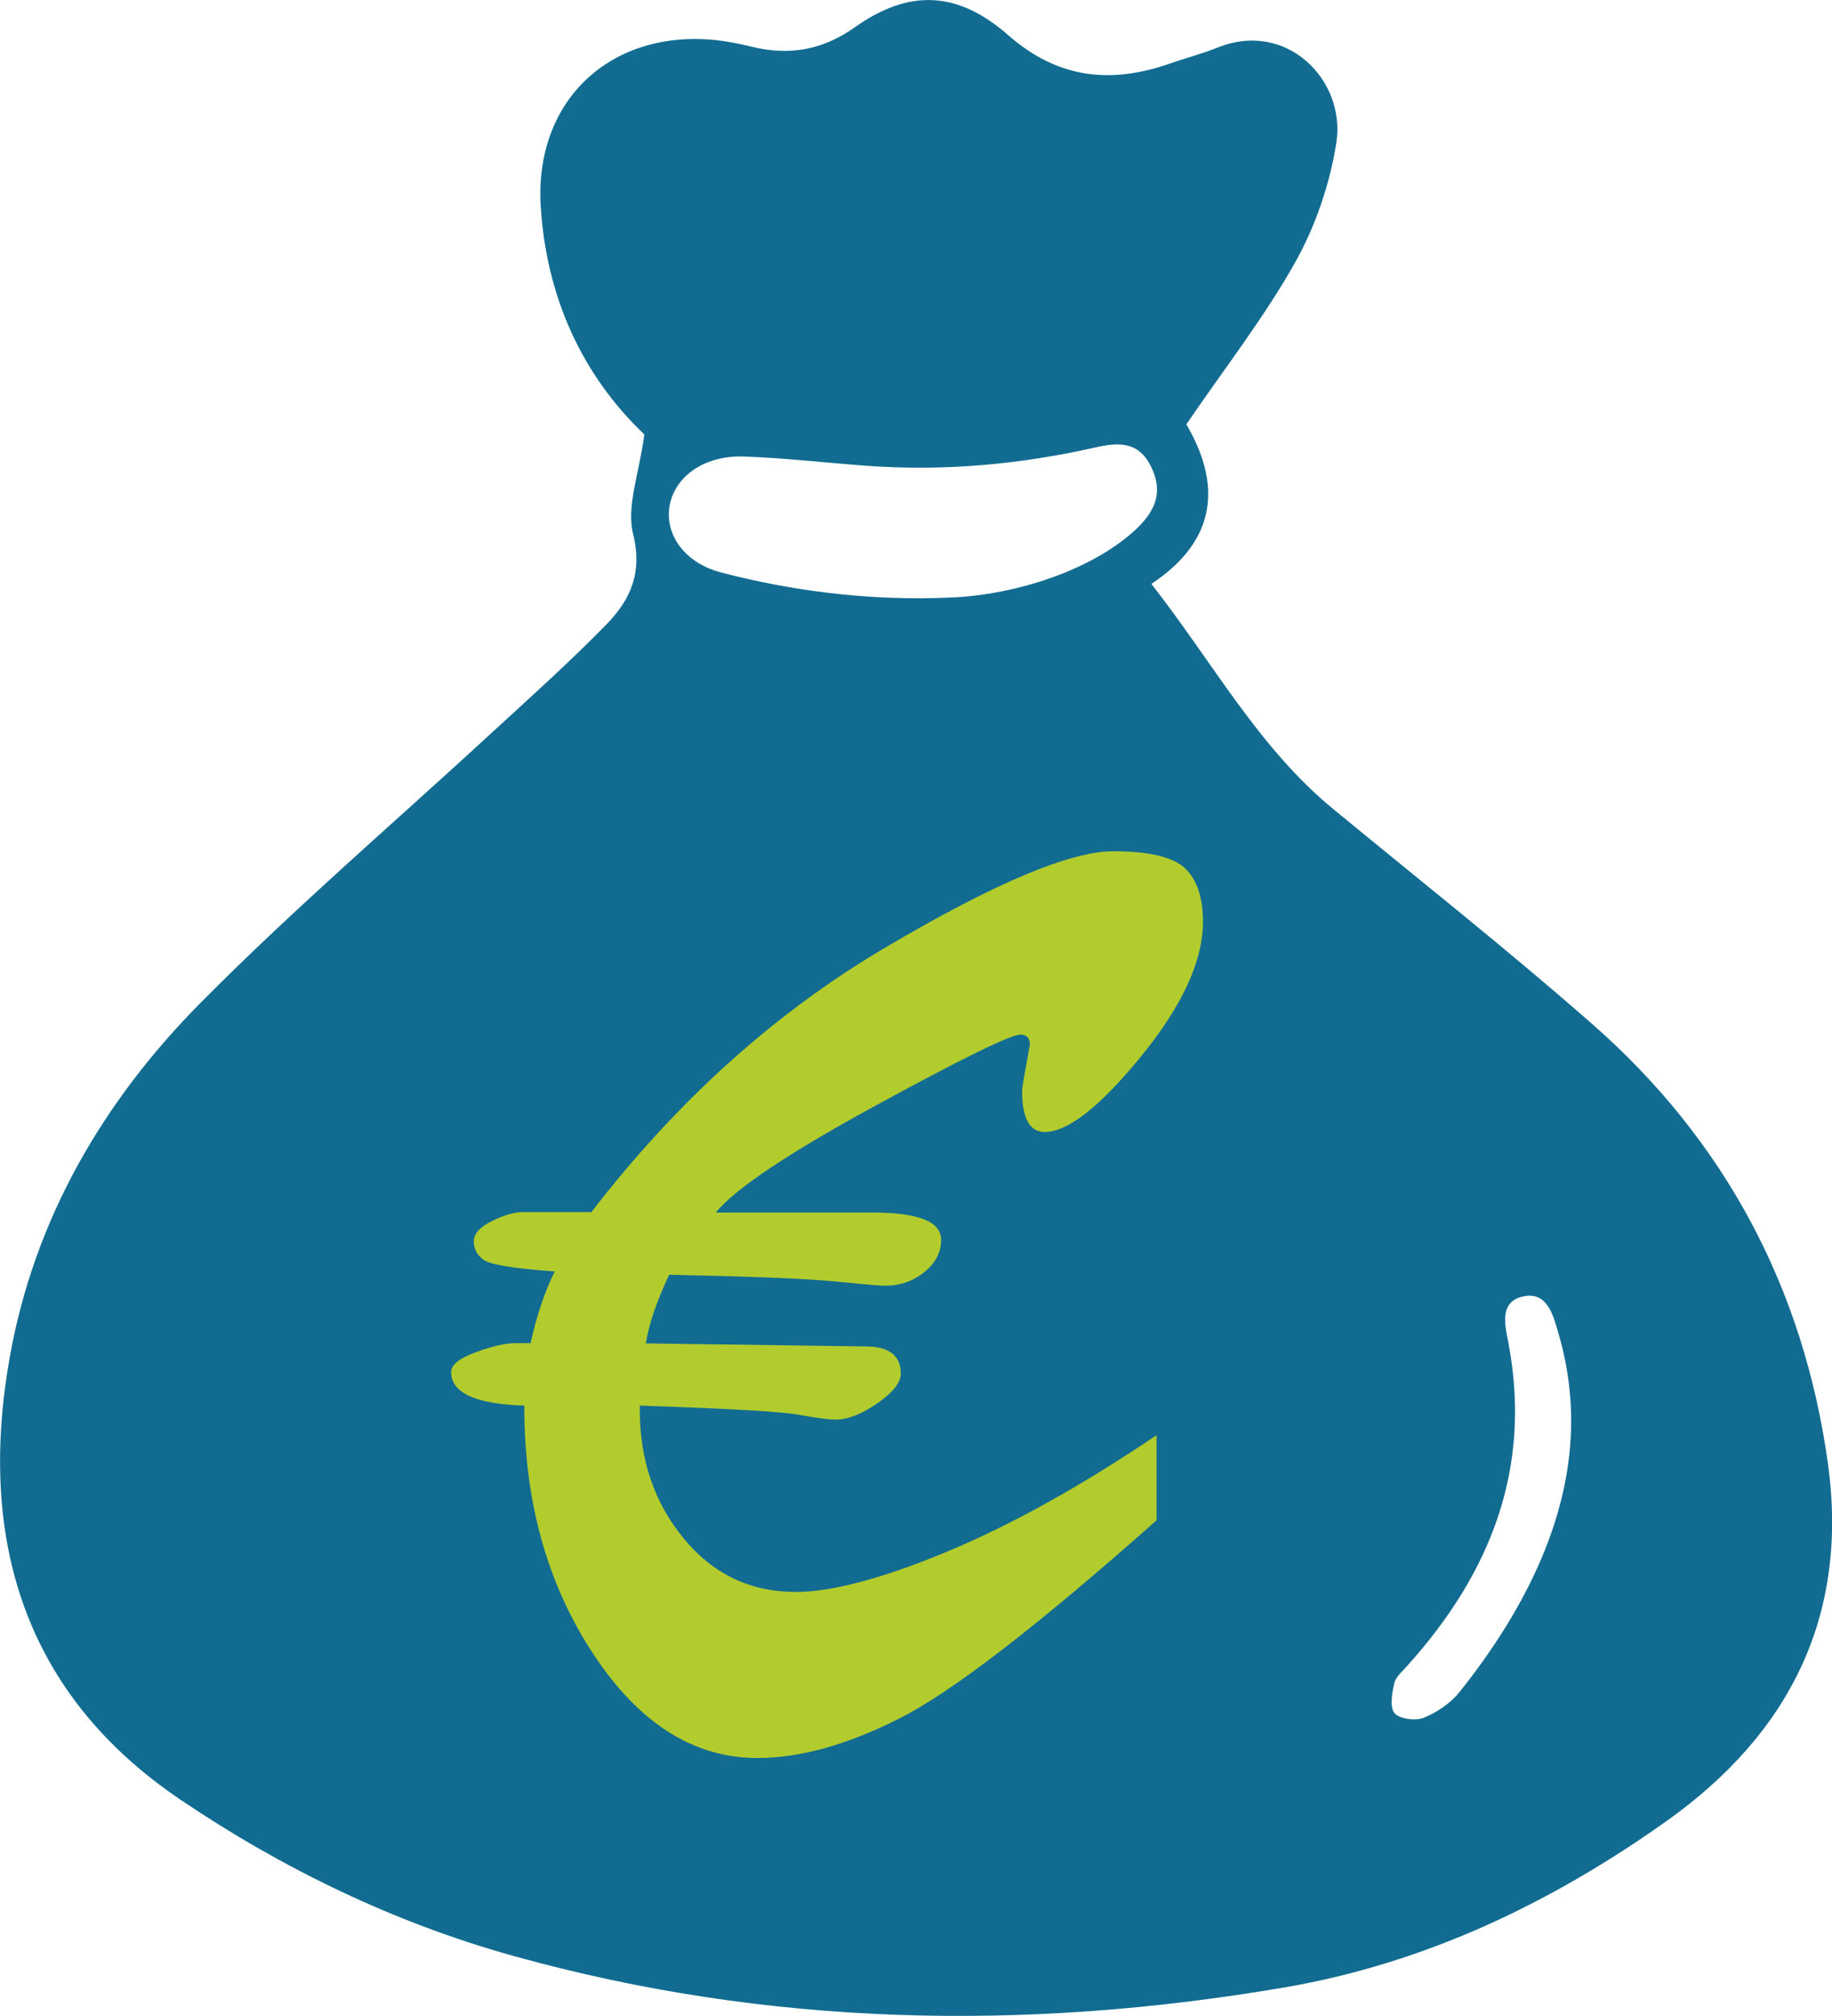 <svg xmlns="http://www.w3.org/2000/svg" xmlns:xlink="http://www.w3.org/1999/xlink" id="Calque_2_00000110438362797923884120000012882296704367542952_" x="0px" y="0px" viewBox="0 0 848.7 933.5" style="enable-background:new 0 0 848.7 933.5;" xml:space="preserve"><style type="text/css">	.st0{fill:#126C91;}	.st1{fill:#B2CC2E;}</style><g id="Calque_1-2">	<g>		<path class="st0" d="M846.8,677.6c-11.3-81.1-47.7-149.5-109.3-203.5c-39-34.2-79.7-66.4-119.8-99.4   c-34.7-28.5-55.6-67.6-84.3-104.3c31.5-20.9,31.8-47.2,16.2-73.9c17.8-26.1,36-49.4,50.3-74.8c9.5-16.9,16.2-36.5,19.2-55.7   c4.4-28.8-23-57-55.2-43.9c-7.2,2.9-14.8,4.8-22.1,7.4c-27.4,9.5-51.8,6.9-74.7-13.2c-23.5-20.6-46-21.4-70.9-3.8   c-15.6,11.1-31.3,13.4-49,8.9c-5-1.2-10.1-2.2-15.3-2.8c-49-5.2-84.4,27.9-81.4,76.9c2.6,42.2,19.3,78.4,48,105.7   c-2.4,18.2-8.4,33.3-5.2,46.1c4.5,18.2-1.4,30.6-12.5,42c-16.3,16.7-33.7,32.3-50.9,48.1c-45.7,42.2-93.1,82.7-136.9,126.9   C47.8,509.9,15.9,564.4,4.5,628.6c-14.9,83.9,6.5,155.8,79.1,204.8c47.2,31.9,99,57,154.4,72.4c117.9,32.8,237.3,35,357.3,14.5   c65.1-11.2,123.4-39.1,176.9-77.1C829.1,802.7,856.6,748.1,846.8,677.6L846.8,677.6z M525.4,245.9c-20.7,18.7-55.2,29.2-82.6,30.7   c-10.1,0.5-20.3,0.6-30.4,0.2c-26.4-1-52.7-5-78.3-11.7c-18-4.7-26.6-18.8-23.7-31.9c3-13.2,16.4-22.4,34.3-21.8   c19,0.7,37.9,2.9,56.8,4.3c35.6,2.6,70.8-0.6,105.5-8.4c10.9-2.5,20.4-3.2,26.3,8.9C539.4,228.7,534.5,237.6,525.4,245.9   L525.4,245.9z M676.1,783.6c-4.2,5.2-10.4,9.4-16.6,11.9c-3.8,1.5-11.3,0.5-13.5-2.2c-2.3-2.9-1.1-9.5,0-14.1c0.8-3,4-5.5,6.2-8.1   c38.3-42.6,57.6-91.1,46.6-149.2c-1.5-7.8-4.6-19.3,7.1-21.6c11.1-2.2,13.7,9.1,16,16.9c3.4,11.4,5.2,22.7,5.8,33.8   C730.1,699.5,707,744.9,676.1,783.6L676.1,783.6z"></path>		<path class="st0" d="M447.5,749.7c-11.6,7.7-26.2,10.9-45.2,18.4c3.7-49.2,6.9-90.7,10-132.5c33.5,5.6,63,34,64.6,62.8   C478.3,721.1,465.1,738,447.5,749.7z"></path>	</g></g><g>	<path class="st1" d="M273.9,561.4c39.5-51.3,84.6-92,135.4-122.1c50.8-30.1,86.3-45.1,106.5-45.1c16.6,0,27.7,2.7,33.2,7.9  c5.5,5.3,8.3,13.5,8.3,24.6c0,18.3-9.6,39.1-28.7,62.5c-19.1,23.4-34,35-44.6,35c-7,0-10.5-6.4-10.5-19.1c0-1,0.8-6,2.5-15.2  l1.1-6.1c0-3.1-1.4-4.7-4.3-4.7c-4.6,0-27,11-67.2,32.9c-40.2,21.9-64.9,38.4-74,49.5h72.6c21.2,0,31.8,4.2,31.8,12.6  c0,5.8-2.6,10.8-7.8,15c-5.2,4.2-11.3,6.3-18.2,6.3c-2.4,0-10.2-0.7-23.3-2c-13.1-1.3-38.7-2.3-76.7-3.1  c-5.8,12.3-9.4,22.9-10.8,31.8l101.8,1.4c10.8,0,16.3,4.2,16.3,12.6c0,4.1-3.6,8.7-10.8,13.7s-13.7,7.6-19.5,7.6  c-2.7,0-8.2-0.7-16.6-2.2c-7-1.4-31.7-2.9-74-4.3v2.2c0,23.1,6.8,42.9,20.4,59.4c13.6,16.5,30.9,24.7,51.8,24.7  c16.6,0,39.8-6.1,69.5-18.4c29.7-12.3,62.3-30.3,97.7-54.2V704c-55.1,48.9-94.8,79.5-119,91.7c-24.2,12.3-46.2,18.4-65.9,18.4  c-29.6,0-55-16.1-76.2-48.4c-21.2-32.3-31.8-70.3-31.8-114.1v-0.7c-22.6-0.7-33.9-5.9-33.9-15.5c0-3.4,3.8-6.4,11.4-9.2  c7.6-2.8,13.7-4.2,18.2-4.2h7.2c2.9-13,6.6-24.1,11.2-33.2c-19-1.4-30-3.2-33-5.4c-3-2.2-4.5-5.1-4.5-8.7c0-3.4,2.8-6.4,8.3-9.2  c5.5-2.8,10.3-4.2,14.4-4.2H273.9z"></path></g></svg>